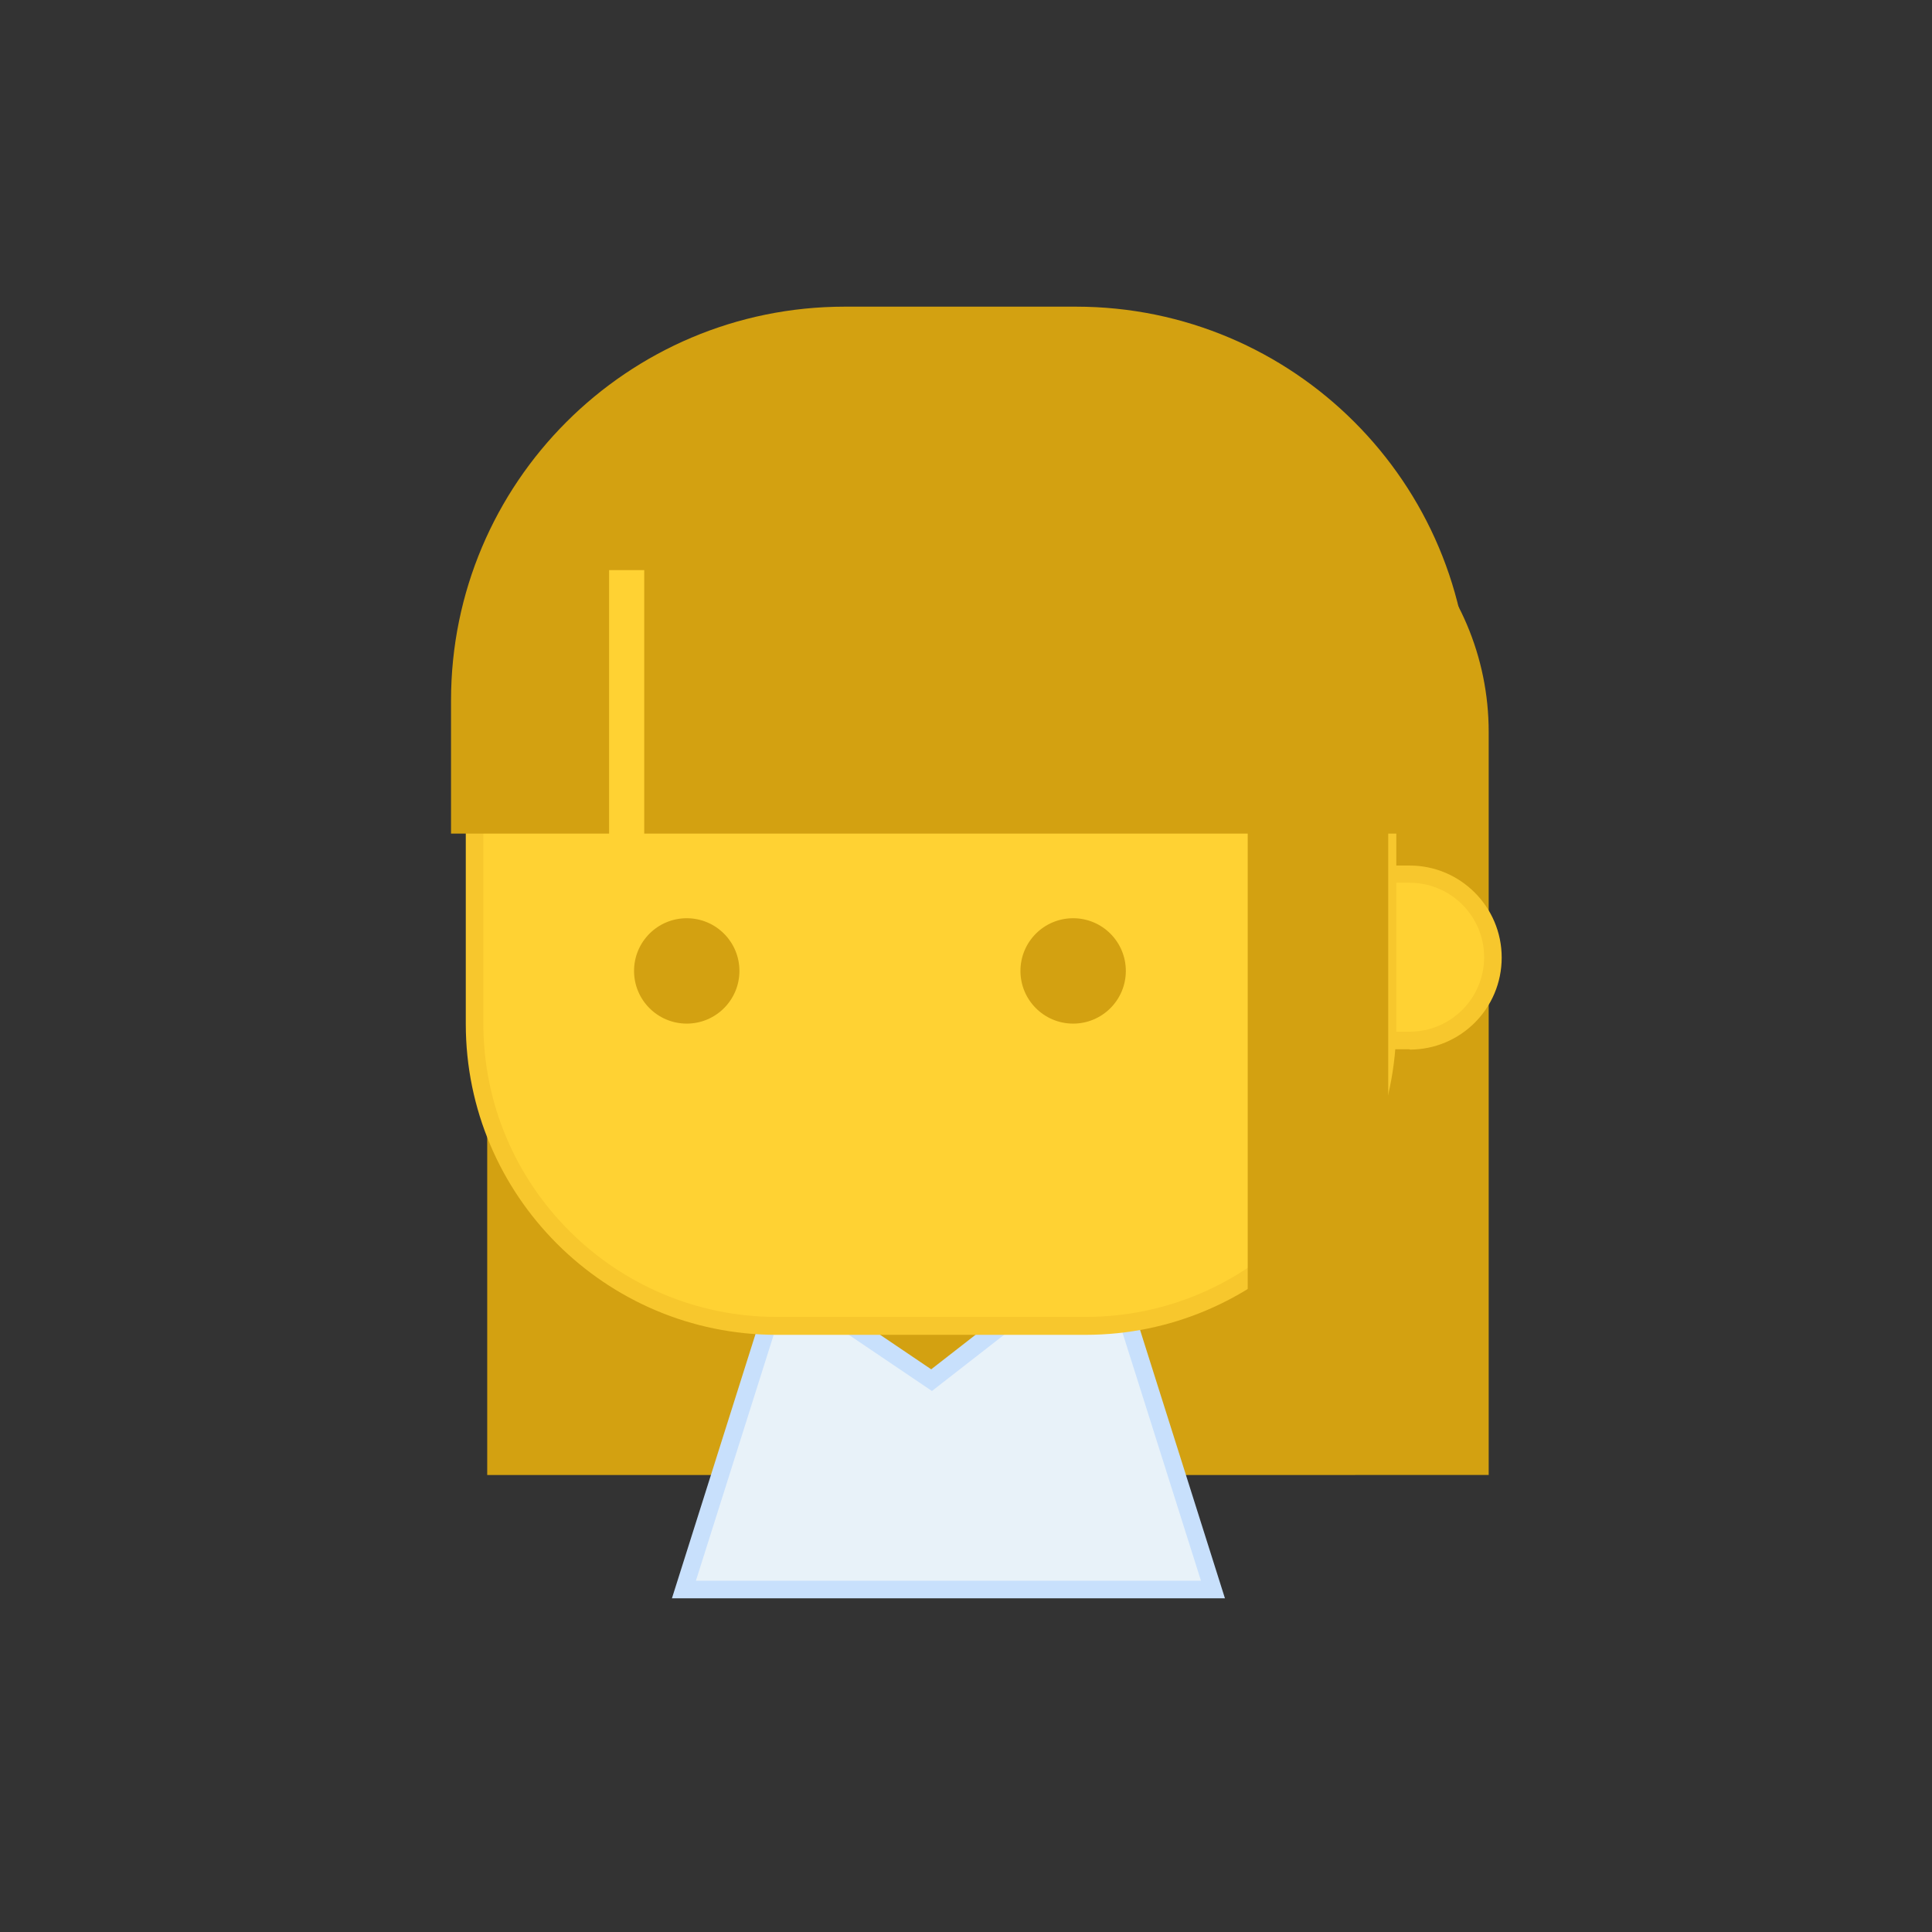 <?xml version="1.0" encoding="UTF-8"?> <svg xmlns="http://www.w3.org/2000/svg" id="_レイヤー_2" data-name="レイヤー 2" viewBox="0 0 55 55"><rect x="0" y="0" width="55" height="55" fill="#333333" stroke="none"/><defs><style> .cls-1 { fill: none; } .cls-1, .cls-2, .cls-3, .cls-4 { stroke-width: 0px; } .cls-5 { fill: #e8f2f9; stroke: #c8e0fc; stroke-miterlimit: 10; stroke-width: .5px; } .cls-2 { fill: #f7c72d; } .cls-3 { fill: #d3a111; } .cls-4 { fill: #ffd233; } </style></defs><g id="Layer_1" data-name="Layer 1"><g id="Layer_1-2" data-name="Layer 1-2"><g><path class="cls-3" d="M21.72,12.99h12.81c4.33,0,7.85,3.52,7.85,7.85v21.15H13.87v-21.15c0-4.33,3.52-7.85,7.85-7.85Z"></path><rect class="cls-1" width="55" height="55"></rect><g><polygon class="cls-5" points="34.53 45.25 19.47 45.25 22 37.25 23.5 37.25 26.52 39.29 29.14 37.25 32 37.25 34.53 45.25"></polygon><g><rect class="cls-4" x="13.5" y="11.75" width="26" height="26" rx="8.6" ry="8.6"></rect><path class="cls-2" d="M30.9,38h-8.79c-4.88,0-8.85-3.97-8.85-8.85v-8.79c0-4.88,3.97-8.85,8.85-8.85h8.79c4.88,0,8.85,3.97,8.85,8.85v8.79c0,4.88-3.97,8.85-8.85,8.85ZM22.11,12c-4.61,0-8.35,3.75-8.35,8.35v8.79c0,4.61,3.75,8.35,8.35,8.35h8.79c4.61,0,8.35-3.75,8.35-8.35v-8.79c0-4.61-3.75-8.35-8.35-8.35,0,0-8.79,0-8.79,0Z"></path></g><g><path class="cls-4" d="M39.5,24.88h.63c1.31,0,2.37,1.06,2.37,2.37h0c0,1.31-1.06,2.37-2.37,2.37h-.63v-4.73h0Z"></path><path class="cls-2" d="M40.13,29.87h-.88v-5.23h.88c1.44,0,2.62,1.17,2.62,2.62s-1.17,2.62-2.62,2.62h0ZM39.75,29.37h.38c1.17,0,2.12-.95,2.12-2.12s-.95-2.12-2.12-2.12h-.38v4.23h0Z"></path></g><circle class="cls-3" cx="19.55" cy="27.64" r="1.5"></circle><circle class="cls-3" cx="30.55" cy="27.64" r="1.5"></circle></g><rect class="cls-3" x="35.52" y="20.29" width="4" height="18"></rect><path class="cls-3" d="M30.64,8.73h-6.59c-6.19,0-11.21,5.02-11.21,11.21v3.79h4.5v-7.5h1v7.5h23.5v-3.79c0-6.19-5.02-11.21-11.21-11.21h0Z"></path></g></g></g></svg> 